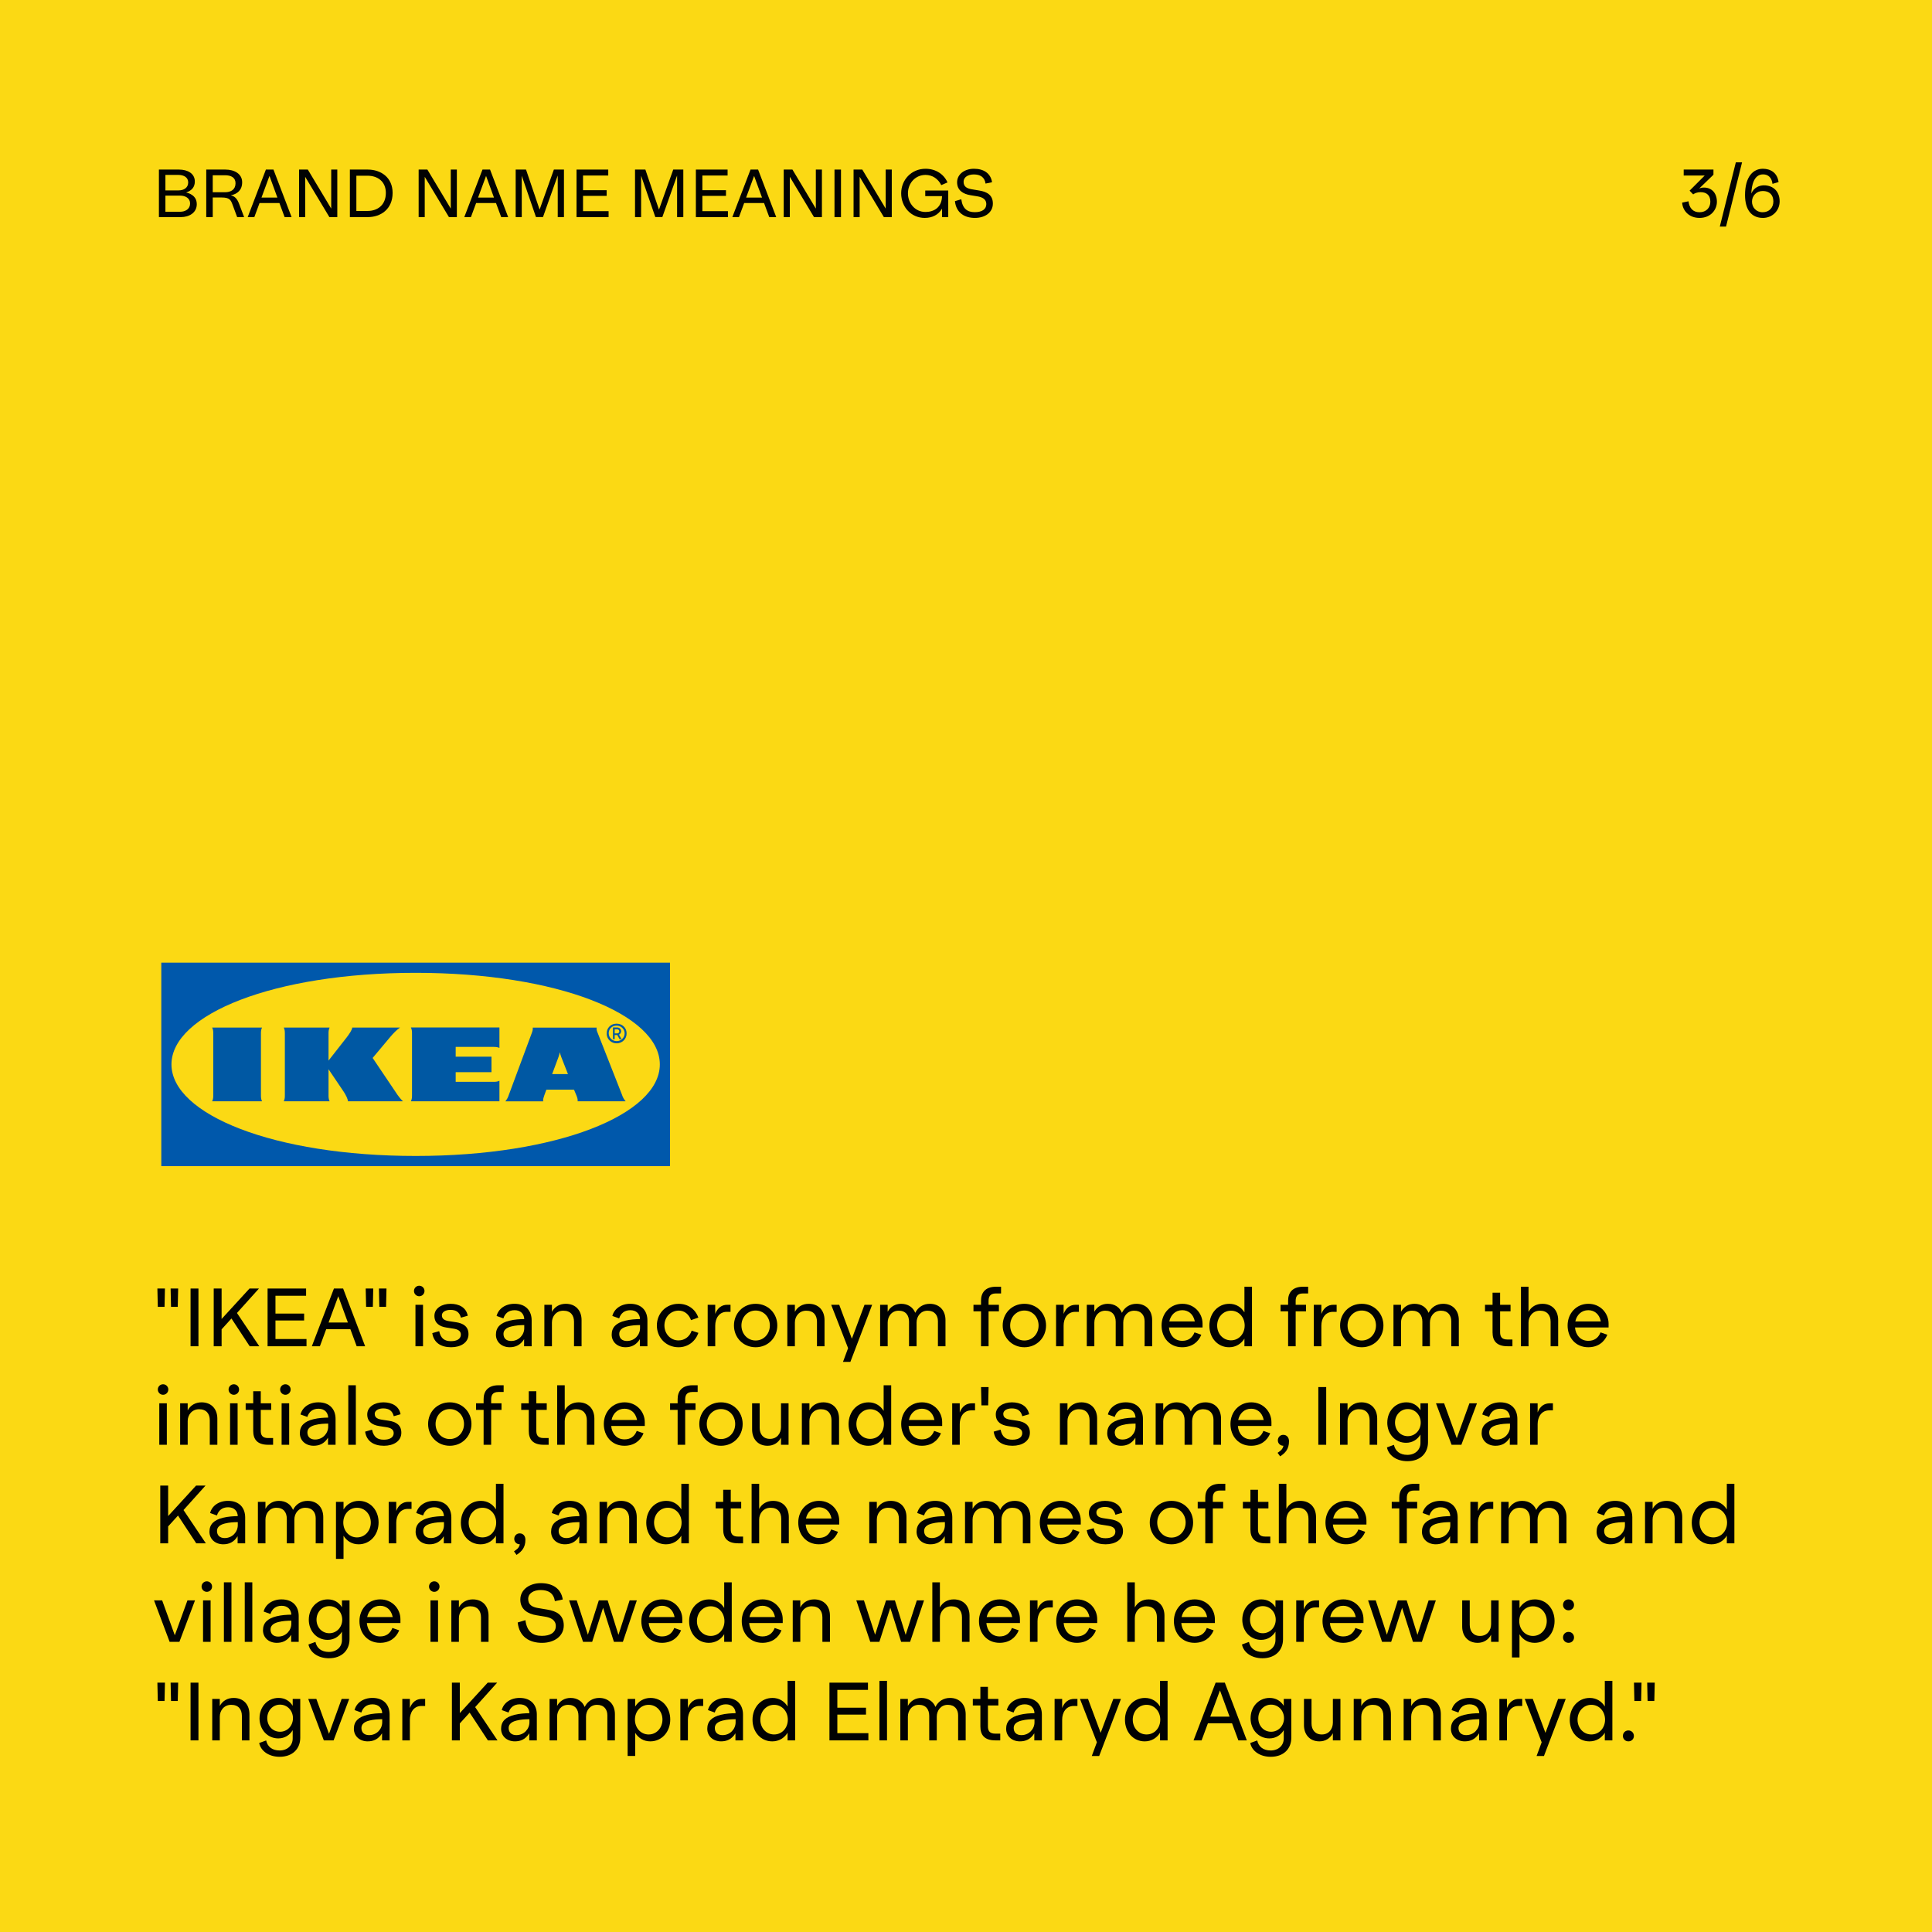 <?xml version="1.0" encoding="UTF-8"?>
<svg xmlns="http://www.w3.org/2000/svg" id="Layer_1" width="2000" height="2000" viewBox="0 0 2000 2000">
  <rect width="2000" height="2000" fill="#fbd914" stroke-width="0"></rect>
  <path d="M163.36,1352.83l-.43-18.96h7.82l-.42,18.96h-6.97ZM177.04,1352.83l-.42-18.96h7.82l-.43,18.96h-6.97Z" fill="#010202" stroke-width="0"></path>
  <path d="M197.27,1333.88h8.16v59.76h-8.16v-59.76Z" fill="#010202" stroke-width="0"></path>
  <path d="M229.4,1365.41l28.9-31.54h9.78l-22.78,25.33,23.12,34.43h-9.95l-18.87-28.73-10.2,11.22v17.51h-8.16v-59.76h8.16v31.54Z" fill="#010202" stroke-width="0"></path>
  <path d="M277,1333.88h39.87v7.48h-31.71v18.45h29.67v7.14h-29.67v19.21h32.13v7.48h-40.29v-59.76Z" fill="#010202" stroke-width="0"></path>
  <path d="M377.98,1393.64h-8.75l-6.55-17.68h-24.99l-6.54,17.68h-8.33l22.87-59.76h9.52l22.78,59.76ZM360.13,1369.07l-9.95-27.2-10.03,27.2h19.98Z" fill="#010202" stroke-width="0"></path>
  <path d="M379,1352.83l-.43-18.96h7.82l-.42,18.96h-6.97ZM392.68,1352.83l-.42-18.96h7.82l-.42,18.96h-6.97Z" fill="#010202" stroke-width="0"></path>
  <path d="M428.55,1336.43c0-2.98,2.38-5.44,5.44-5.44s5.44,2.46,5.44,5.44-2.47,5.44-5.44,5.44-5.44-2.47-5.44-5.44ZM430.08,1350.71h7.82v42.93h-7.82v-42.93Z" fill="#010202" stroke-width="0"></path>
  <path d="M457.45,1361.67c0,3.91,3.06,5.36,7.65,6.04l6.8,1.02c7.56,1.1,13.09,4.42,13.09,12.41,0,8.84-8.16,13.52-17.94,13.52-10.46,0-18.02-4.51-19.55-14.62l7.14-2.04c1.7,7.82,5.7,10.37,12.24,10.37,5.78,0,10.2-2.12,10.2-6.8,0-3.83-3.15-5.44-7.4-6.12l-7.65-1.19c-6.54-1.02-12.33-4.17-12.33-12.07s7.74-12.5,16.66-12.5,16.24,3.83,17.85,12.33l-7.06,2.04c-1.45-5.7-5.02-8.08-10.88-8.08-4.76,0-8.84,2.04-8.84,5.7Z" fill="#010202" stroke-width="0"></path>
  <path d="M542.54,1386.32c-3.91,6.29-9.1,8.33-14.88,8.33-8.33,0-14.28-5.44-14.28-13.01s4.59-12.16,13.94-14.45c5.53-1.36,10.8-1.62,15.39-1.7-.25-5.44-3.82-9.18-10.03-9.18s-9.95,3.4-11.56,8.5l-7.05-2.55c1.87-7.4,9.01-12.58,18.53-12.58,11.82,0,17.77,7.31,17.77,17.26v26.69h-7.82v-7.31ZM529.19,1388.19c7.99,0,13.52-6.46,13.52-13.26v-3.23c-4.5.08-8.67.25-13.43,1.45-5.1,1.28-8.08,3.74-8.08,7.65,0,4.76,3.06,7.4,7.99,7.4Z" fill="#010202" stroke-width="0"></path>
  <path d="M563.53,1350.71h7.82v7.31c2.89-5.44,8.16-8.33,14.37-8.33,10.2,0,16.32,6.97,16.32,16.83v27.12h-7.82v-25.33c0-6.8-3.57-11.48-11.05-11.48s-11.82,5.95-11.82,12.24v24.57h-7.82v-42.93Z" fill="#010202" stroke-width="0"></path>
  <path d="M662.38,1386.32c-3.91,6.29-9.1,8.33-14.88,8.33-8.33,0-14.28-5.44-14.28-13.01s4.59-12.16,13.94-14.45c5.53-1.36,10.8-1.62,15.39-1.7-.25-5.44-3.83-9.18-10.03-9.18s-9.95,3.4-11.56,8.5l-7.06-2.55c1.87-7.4,9.01-12.58,18.53-12.58,11.82,0,17.77,7.31,17.77,17.26v26.69h-7.82v-7.31ZM649.04,1388.19c7.99,0,13.52-6.46,13.52-13.26v-3.23c-4.51.08-8.67.25-13.43,1.45-5.1,1.28-8.08,3.74-8.08,7.65,0,4.76,3.06,7.4,7.99,7.4Z" fill="#010202" stroke-width="0"></path>
  <path d="M722.99,1379.78c-3.06,8.67-10.62,14.88-20.57,14.88-13.09,0-22.44-10.12-22.44-22.53s9.35-22.44,22.44-22.44c10.03,0,17.51,5.78,20.49,14.28l-7.57,2.63c-2.04-5.7-6.54-9.95-12.92-9.86-8.42.08-14.62,6.89-14.62,15.39s6.21,15.47,14.62,15.47c6.55,0,11.73-4.25,13.6-10.12l6.97,2.3Z" fill="#010202" stroke-width="0"></path>
  <path d="M740.41,1360.14c2.38-6.29,6.8-9.44,12.5-9.44h3.32v7.31h-3.83c-8.16,0-11.99,6.97-11.99,14.28v21.34h-7.82v-42.93h7.82v9.44Z" fill="#010202" stroke-width="0"></path>
  <path d="M804.67,1372.13c0,12.41-9.44,22.53-22.44,22.53s-22.44-10.12-22.44-22.53,9.35-22.44,22.44-22.44,22.44,10.12,22.44,22.44ZM767.53,1372.13c0,8.67,6.29,15.56,14.71,15.56s14.71-6.89,14.71-15.56-6.29-15.47-14.71-15.47-14.71,6.89-14.71,15.47Z" fill="#010202" stroke-width="0"></path>
  <path d="M815.04,1350.71h7.82v7.31c2.89-5.44,8.16-8.33,14.37-8.33,10.2,0,16.32,6.97,16.32,16.83v27.12h-7.82v-25.33c0-6.8-3.57-11.48-11.05-11.48s-11.82,5.95-11.82,12.24v24.57h-7.82v-42.93Z" fill="#010202" stroke-width="0"></path>
  <path d="M880.32,1409.79h-7.65l5.27-14.2-17.51-44.88h8.33l13.09,35.11,13.09-35.11h7.9l-22.53,59.08Z" fill="#010202" stroke-width="0"></path>
  <path d="M911.09,1350.71h7.82v7.23c2.89-5.36,7.99-8.25,13.94-8.25,7.14,0,12.33,3.66,14.62,9.35,2.89-5.95,8.42-9.35,15.05-9.35,10.03,0,16.24,6.97,16.24,16.83v27.12h-7.82v-25.93c0-6.12-3.49-10.88-10.71-10.88s-11.39,5.95-11.39,12.24v24.57h-7.82v-25.33c0-6.8-3.48-11.48-10.71-11.48s-11.39,5.95-11.39,12.24v24.57h-7.82v-42.93Z" fill="#010202" stroke-width="0"></path>
  <path d="M1023.37,1350.71h10.71v6.8h-10.71v36.13h-7.82v-36.13h-7.82v-6.8h7.82v-4.42c0-7.57,4-14.28,15.47-14.28h5.27v6.97h-5.44c-6.21,0-7.48,3.74-7.48,7.74v4Z" fill="#010202" stroke-width="0"></path>
  <path d="M1082.87,1372.13c0,12.41-9.44,22.53-22.44,22.53s-22.44-10.12-22.44-22.53,9.35-22.44,22.44-22.44,22.44,10.12,22.44,22.44ZM1045.72,1372.13c0,8.67,6.29,15.56,14.71,15.56s14.71-6.89,14.71-15.56-6.29-15.47-14.71-15.47-14.71,6.89-14.71,15.47Z" fill="#010202" stroke-width="0"></path>
  <path d="M1101.06,1360.14c2.38-6.29,6.8-9.44,12.5-9.44h3.32v7.31h-3.83c-8.16,0-11.99,6.97-11.99,14.28v21.34h-7.82v-42.93h7.82v9.44Z" fill="#010202" stroke-width="0"></path>
  <path d="M1125.03,1350.71h7.82v7.23c2.89-5.36,7.99-8.25,13.94-8.25,7.14,0,12.33,3.66,14.62,9.35,2.89-5.95,8.42-9.35,15.05-9.35,10.03,0,16.24,6.97,16.24,16.83v27.12h-7.82v-25.93c0-6.12-3.49-10.88-10.71-10.88s-11.39,5.95-11.39,12.24v24.57h-7.82v-25.33c0-6.8-3.49-11.48-10.71-11.48s-11.39,5.95-11.39,12.24v24.57h-7.82v-42.93Z" fill="#010202" stroke-width="0"></path>
  <path d="M1210.11,1374.17c.68,7.99,5.78,13.86,13.77,13.86,6.04,0,10.37-2.89,12.67-8.76l7.06,2.47c-3.23,7.82-9.95,12.92-19.81,12.92-13.18,0-21.34-10.12-21.34-22.53s8.93-22.44,21.51-22.44,20.91,9.95,20.91,20.49v4h-34.77ZM1210.45,1367.96h26.44c-1.7-8.25-7.23-11.65-13.01-11.65-7.14,0-11.99,4.93-13.43,11.65Z" fill="#010202" stroke-width="0"></path>
  <path d="M1272.59,1349.69c6.97,0,12.33,3.49,15.64,8.84v-26.52h7.82v61.63h-7.82v-7.91c-3.31,5.36-8.84,8.93-15.9,8.93-11.82,0-20.4-9.69-20.4-22.36s8.67-22.61,20.66-22.61ZM1288.48,1372.21c0-8.5-5.95-15.39-14.2-15.39s-14.28,6.97-14.28,15.39,5.95,15.3,14.28,15.3,14.2-6.89,14.2-15.3Z" fill="#010202" stroke-width="0"></path>
  <path d="M1341.27,1350.71h10.71v6.8h-10.71v36.13h-7.82v-36.13h-7.82v-6.8h7.82v-4.42c0-7.57,4-14.28,15.47-14.28h5.27v6.97h-5.44c-6.21,0-7.48,3.74-7.48,7.74v4Z" fill="#010202" stroke-width="0"></path>
  <path d="M1367.87,1360.14c2.38-6.29,6.8-9.44,12.5-9.44h3.32v7.31h-3.83c-8.16,0-11.99,6.97-11.99,14.28v21.34h-7.82v-42.93h7.82v9.44Z" fill="#010202" stroke-width="0"></path>
  <path d="M1432.13,1372.13c0,12.41-9.44,22.53-22.44,22.53s-22.44-10.12-22.44-22.53,9.35-22.44,22.44-22.44,22.44,10.12,22.44,22.44ZM1394.98,1372.13c0,8.67,6.29,15.56,14.71,15.56s14.71-6.89,14.71-15.56-6.29-15.47-14.71-15.47-14.71,6.89-14.71,15.47Z" fill="#010202" stroke-width="0"></path>
  <path d="M1442.5,1350.71h7.82v7.23c2.89-5.36,7.99-8.25,13.94-8.25,7.14,0,12.33,3.66,14.62,9.35,2.89-5.95,8.42-9.35,15.05-9.35,10.03,0,16.24,6.97,16.24,16.83v27.12h-7.82v-25.93c0-6.12-3.49-10.88-10.71-10.88s-11.39,5.95-11.39,12.24v24.57h-7.82v-25.33c0-6.8-3.49-11.48-10.71-11.48s-11.39,5.95-11.39,12.24v24.57h-7.82v-42.93Z" fill="#010202" stroke-width="0"></path>
  <path d="M1560.39,1386.66h5.27v6.97h-5.1c-11.48,0-15.47-5.87-15.47-14.28v-21.85h-7.82v-6.8h7.82v-12.5h7.82v12.5h10.8v6.8h-10.8v21.59c0,4.08,1.28,7.57,7.48,7.57Z" fill="#010202" stroke-width="0"></path>
  <path d="M1574.5,1332.01h7.82v26.01c2.89-5.44,8.16-8.33,14.37-8.33,10.2,0,16.32,6.97,16.32,16.83v27.12h-7.82v-25.33c0-6.8-3.57-11.48-11.05-11.48s-11.82,5.95-11.82,12.24v24.57h-7.82v-61.63Z" fill="#010202" stroke-width="0"></path>
  <path d="M1630.43,1374.17c.68,7.99,5.78,13.86,13.77,13.86,6.04,0,10.37-2.89,12.67-8.76l7.06,2.47c-3.23,7.82-9.95,12.92-19.81,12.92-13.18,0-21.34-10.12-21.34-22.53s8.93-22.44,21.51-22.44,20.91,9.95,20.91,20.49v4h-34.77ZM1630.77,1367.96h26.44c-1.7-8.25-7.23-11.65-13.01-11.65-7.14,0-11.99,4.93-13.43,11.65Z" fill="#010202" stroke-width="0"></path>
  <path d="M163.36,1438.43c0-2.98,2.38-5.44,5.44-5.44s5.44,2.46,5.44,5.44-2.46,5.44-5.44,5.44-5.44-2.47-5.44-5.44ZM164.89,1452.71h7.82v42.93h-7.82v-42.93Z" fill="#010202" stroke-width="0"></path>
  <path d="M186.48,1452.71h7.82v7.31c2.89-5.44,8.16-8.33,14.37-8.33,10.2,0,16.32,6.97,16.32,16.83v27.12h-7.82v-25.33c0-6.8-3.57-11.48-11.05-11.48s-11.82,5.95-11.82,12.24v24.57h-7.82v-42.93Z" fill="#010202" stroke-width="0"></path>
  <path d="M236.62,1438.43c0-2.98,2.38-5.44,5.44-5.44s5.44,2.46,5.44,5.44-2.47,5.44-5.44,5.44-5.44-2.47-5.44-5.44ZM238.15,1452.71h7.82v42.93h-7.82v-42.93Z" fill="#010202" stroke-width="0"></path>
  <path d="M277.43,1488.66h5.27v6.97h-5.1c-11.48,0-15.47-5.87-15.47-14.28v-21.85h-7.82v-6.8h7.82v-12.5h7.82v12.5h10.79v6.8h-10.79v21.59c0,4.08,1.27,7.57,7.48,7.57Z" fill="#010202" stroke-width="0"></path>
  <path d="M290,1438.43c0-2.98,2.38-5.44,5.44-5.44s5.44,2.46,5.44,5.44-2.47,5.44-5.44,5.44-5.44-2.47-5.44-5.44ZM291.53,1452.71h7.82v42.93h-7.82v-42.93Z" fill="#010202" stroke-width="0"></path>
  <path d="M339.56,1488.32c-3.91,6.29-9.1,8.33-14.88,8.33-8.33,0-14.28-5.44-14.28-13.01s4.59-12.16,13.94-14.45c5.53-1.36,10.8-1.62,15.39-1.7-.25-5.44-3.83-9.18-10.03-9.18s-9.95,3.4-11.56,8.5l-7.06-2.55c1.87-7.4,9.01-12.58,18.53-12.58,11.82,0,17.77,7.31,17.77,17.26v26.69h-7.82v-7.31ZM326.21,1490.19c7.99,0,13.52-6.46,13.52-13.26v-3.23c-4.51.08-8.67.25-13.43,1.45-5.1,1.28-8.08,3.74-8.08,7.65,0,4.76,3.06,7.4,7.99,7.4Z" fill="#010202" stroke-width="0"></path>
  <path d="M360.55,1434.01h7.82v61.63h-7.82v-61.63Z" fill="#010202" stroke-width="0"></path>
  <path d="M387.92,1463.67c0,3.91,3.06,5.36,7.65,6.04l6.8,1.02c7.56,1.1,13.09,4.42,13.09,12.41,0,8.84-8.16,13.52-17.94,13.52-10.46,0-18.02-4.51-19.55-14.62l7.14-2.04c1.7,7.82,5.7,10.37,12.24,10.37,5.78,0,10.2-2.12,10.2-6.8,0-3.83-3.15-5.44-7.4-6.12l-7.65-1.19c-6.54-1.02-12.33-4.17-12.33-12.07s7.74-12.5,16.66-12.5,16.24,3.83,17.85,12.33l-7.06,2.04c-1.45-5.7-5.02-8.08-10.88-8.08-4.76,0-8.84,2.04-8.84,5.7Z" fill="#010202" stroke-width="0"></path>
  <path d="M488.05,1474.13c0,12.41-9.44,22.53-22.44,22.53s-22.44-10.12-22.44-22.53,9.35-22.44,22.44-22.44,22.44,10.12,22.44,22.44ZM450.91,1474.13c0,8.67,6.29,15.56,14.71,15.56s14.71-6.89,14.71-15.56-6.29-15.47-14.71-15.47-14.71,6.89-14.71,15.47Z" fill="#010202" stroke-width="0"></path>
  <path d="M508.45,1452.71h10.71v6.8h-10.71v36.13h-7.82v-36.13h-7.82v-6.8h7.82v-4.42c0-7.57,3.99-14.28,15.47-14.28h5.27v6.97h-5.44c-6.21,0-7.48,3.74-7.48,7.74v4Z" fill="#010202" stroke-width="0"></path>
  <path d="M562.68,1488.66h5.27v6.97h-5.1c-11.48,0-15.47-5.87-15.47-14.28v-21.85h-7.82v-6.8h7.82v-12.5h7.82v12.5h10.8v6.8h-10.8v21.59c0,4.08,1.28,7.57,7.48,7.57Z" fill="#010202" stroke-width="0"></path>
  <path d="M576.79,1434.01h7.82v26.01c2.89-5.44,8.16-8.33,14.37-8.33,10.2,0,16.32,6.97,16.32,16.83v27.12h-7.82v-25.33c0-6.8-3.57-11.48-11.05-11.48s-11.82,5.95-11.82,12.24v24.57h-7.82v-61.63Z" fill="#010202" stroke-width="0"></path>
  <path d="M632.72,1476.17c.68,7.99,5.78,13.86,13.77,13.86,6.04,0,10.37-2.89,12.67-8.76l7.05,2.47c-3.23,7.82-9.95,12.92-19.81,12.92-13.18,0-21.34-10.12-21.34-22.53s8.93-22.44,21.51-22.44,20.91,9.95,20.91,20.49v4h-34.77ZM633.06,1469.96h26.44c-1.7-8.25-7.23-11.65-13.01-11.65-7.14,0-11.99,4.93-13.43,11.65Z" fill="#010202" stroke-width="0"></path>
  <path d="M709.3,1452.71h10.71v6.8h-10.71v36.13h-7.82v-36.13h-7.82v-6.8h7.82v-4.42c0-7.57,3.99-14.28,15.47-14.28h5.27v6.97h-5.44c-6.21,0-7.48,3.74-7.48,7.74v4Z" fill="#010202" stroke-width="0"></path>
  <path d="M768.8,1474.13c0,12.41-9.44,22.53-22.44,22.53s-22.44-10.12-22.44-22.53,9.35-22.44,22.44-22.44,22.44,10.12,22.44,22.44ZM731.65,1474.13c0,8.67,6.29,15.56,14.71,15.56s14.71-6.89,14.71-15.56-6.29-15.47-14.71-15.47-14.71,6.89-14.71,15.47Z" fill="#010202" stroke-width="0"></path>
  <path d="M816.32,1495.64h-7.82v-7.4c-2.81,5.44-7.91,8.42-13.94,8.42-9.95,0-15.98-7.06-15.98-16.83v-27.12h7.82v25.33c0,6.46,3.57,11.48,10.62,11.48,7.57,0,11.48-5.95,11.48-12.24v-24.57h7.82v42.93Z" fill="#010202" stroke-width="0"></path>
  <path d="M830.08,1452.71h7.82v7.31c2.89-5.44,8.16-8.33,14.37-8.33,10.2,0,16.32,6.97,16.32,16.83v27.12h-7.82v-25.33c0-6.8-3.57-11.48-11.05-11.48s-11.82,5.95-11.82,12.24v24.57h-7.82v-42.93Z" fill="#010202" stroke-width="0"></path>
  <path d="M899.1,1451.69c6.97,0,12.33,3.49,15.64,8.84v-26.52h7.82v61.63h-7.82v-7.91c-3.31,5.36-8.84,8.93-15.9,8.93-11.82,0-20.4-9.69-20.4-22.36s8.67-22.61,20.66-22.61ZM915,1474.21c0-8.5-5.95-15.39-14.2-15.39s-14.28,6.97-14.28,15.39,5.95,15.3,14.28,15.3,14.2-6.89,14.2-15.3Z" fill="#010202" stroke-width="0"></path>
  <path d="M940.58,1476.17c.68,7.99,5.78,13.86,13.77,13.86,6.04,0,10.37-2.89,12.67-8.76l7.05,2.47c-3.23,7.82-9.95,12.92-19.81,12.92-13.18,0-21.34-10.12-21.34-22.53s8.93-22.44,21.51-22.44,20.91,9.95,20.91,20.49v4h-34.77ZM940.92,1469.96h26.44c-1.7-8.25-7.23-11.65-13.01-11.65-7.14,0-11.99,4.93-13.43,11.65Z" fill="#010202" stroke-width="0"></path>
  <path d="M993.54,1462.14c2.38-6.29,6.8-9.44,12.5-9.44h3.31v7.31h-3.83c-8.16,0-11.99,6.97-11.99,14.28v21.34h-7.82v-42.93h7.82v9.44Z" fill="#010202" stroke-width="0"></path>
  <path d="M1015.98,1454.83l-.42-18.96h7.82l-.42,18.96h-6.97Z" fill="#010202" stroke-width="0"></path>
  <path d="M1038.59,1463.67c0,3.91,3.06,5.36,7.65,6.04l6.8,1.02c7.56,1.1,13.09,4.42,13.09,12.41,0,8.84-8.16,13.52-17.94,13.52-10.46,0-18.02-4.51-19.55-14.62l7.14-2.04c1.7,7.82,5.7,10.37,12.24,10.37,5.78,0,10.2-2.12,10.2-6.8,0-3.83-3.15-5.44-7.4-6.12l-7.65-1.19c-6.54-1.02-12.33-4.17-12.33-12.07s7.74-12.5,16.66-12.5,16.24,3.83,17.85,12.33l-7.06,2.04c-1.45-5.7-5.02-8.08-10.88-8.08-4.76,0-8.84,2.04-8.84,5.7Z" fill="#010202" stroke-width="0"></path>
  <path d="M1097.23,1452.71h7.82v7.31c2.89-5.44,8.16-8.33,14.37-8.33,10.2,0,16.32,6.97,16.32,16.83v27.12h-7.82v-25.33c0-6.8-3.57-11.48-11.05-11.48s-11.82,5.95-11.82,12.24v24.57h-7.82v-42.93Z" fill="#010202" stroke-width="0"></path>
  <path d="M1175.35,1488.32c-3.91,6.29-9.1,8.33-14.88,8.33-8.33,0-14.28-5.44-14.28-13.01s4.59-12.16,13.94-14.45c5.53-1.36,10.8-1.62,15.39-1.7-.26-5.44-3.83-9.18-10.03-9.18s-9.95,3.4-11.56,8.5l-7.06-2.55c1.87-7.4,9.01-12.58,18.53-12.58,11.82,0,17.77,7.31,17.77,17.26v26.69h-7.82v-7.31ZM1162,1490.19c7.99,0,13.52-6.46,13.52-13.26v-3.23c-4.51.08-8.67.25-13.43,1.45-5.1,1.28-8.08,3.74-8.08,7.65,0,4.76,3.06,7.4,7.99,7.4Z" fill="#010202" stroke-width="0"></path>
  <path d="M1196.34,1452.71h7.82v7.23c2.89-5.36,7.99-8.25,13.94-8.25,7.14,0,12.33,3.66,14.62,9.35,2.89-5.95,8.42-9.35,15.05-9.35,10.03,0,16.24,6.97,16.24,16.83v27.12h-7.82v-25.93c0-6.12-3.49-10.88-10.71-10.88s-11.39,5.95-11.39,12.24v24.57h-7.82v-25.33c0-6.8-3.48-11.48-10.71-11.48s-11.39,5.95-11.39,12.24v24.57h-7.82v-42.93Z" fill="#010202" stroke-width="0"></path>
  <path d="M1281.43,1476.17c.68,7.99,5.78,13.86,13.77,13.86,6.04,0,10.37-2.89,12.67-8.76l7.05,2.47c-3.23,7.82-9.95,12.92-19.81,12.92-13.18,0-21.34-10.12-21.34-22.53s8.93-22.44,21.51-22.44,20.91,9.95,20.91,20.49v4h-34.77ZM1281.77,1469.96h26.44c-1.7-8.25-7.23-11.65-13.01-11.65-7.14,0-11.99,4.93-13.43,11.65Z" fill="#010202" stroke-width="0"></path>
  <path d="M1325.2,1507.62l-2.64-3.66c2.13-1.62,5.19-3.06,6.04-7.31-3.4,0-5.78-2.55-5.78-5.61s2.29-5.7,5.61-5.7c3.99,0,5.95,3.14,5.95,6.63,0,8.08-3.91,12.24-9.18,15.64Z" fill="#010202" stroke-width="0"></path>
  <path d="M1364.72,1435.88h8.16v59.76h-8.16v-59.76Z" fill="#010202" stroke-width="0"></path>
  <path d="M1387.16,1452.71h7.82v7.31c2.89-5.44,8.16-8.33,14.37-8.33,10.2,0,16.32,6.97,16.32,16.83v27.12h-7.82v-25.33c0-6.8-3.57-11.48-11.05-11.48s-11.82,5.95-11.82,12.24v24.57h-7.82v-42.93Z" fill="#010202" stroke-width="0"></path>
  <path d="M1436.12,1472.68c0-11.82,8.33-21,19.72-21,6.63,0,11.56,3.23,14.62,8.16v-7.14h7.82v40.21c0,11.39-7.91,19.72-21.34,19.72-11.05,0-19.47-5.87-21.17-14.28l7.23-2.64c1.36,6.38,6.12,10.37,13.94,10.37s13.52-5.02,13.52-12.41v-8.59c-3.06,5.02-8.16,8.5-14.88,8.5-11.22,0-19.47-9.1-19.47-20.91ZM1457.38,1486.71c7.65,0,13.35-6.29,13.35-14.03s-5.7-14.03-13.35-14.03-13.26,6.29-13.26,14.03,5.44,14.03,13.26,14.03Z" fill="#010202" stroke-width="0"></path>
  <path d="M1486.53,1452.71h8.42l13.09,36.13,13.09-36.13h7.82l-16.15,42.93h-10.12l-16.15-42.93Z" fill="#010202" stroke-width="0"></path>
  <path d="M1562.95,1488.32c-3.91,6.29-9.1,8.33-14.88,8.33-8.33,0-14.28-5.44-14.28-13.01s4.59-12.16,13.94-14.45c5.53-1.36,10.8-1.62,15.39-1.7-.25-5.44-3.83-9.18-10.03-9.18s-9.95,3.4-11.56,8.5l-7.06-2.55c1.87-7.4,9.01-12.58,18.53-12.58,11.82,0,17.77,7.31,17.77,17.26v26.69h-7.82v-7.31ZM1549.6,1490.19c7.99,0,13.52-6.46,13.52-13.26v-3.23c-4.5.08-8.67.25-13.43,1.45-5.1,1.28-8.08,3.74-8.08,7.65,0,4.76,3.06,7.4,7.99,7.4Z" fill="#010202" stroke-width="0"></path>
  <path d="M1591.76,1462.14c2.38-6.29,6.8-9.44,12.5-9.44h3.32v7.31h-3.83c-8.16,0-11.99,6.97-11.99,14.28v21.34h-7.82v-42.93h7.82v9.44Z" fill="#010202" stroke-width="0"></path>
  <path d="M174.07,1569.41l28.9-31.54h9.78l-22.78,25.33,23.12,34.43h-9.95l-18.87-28.73-10.2,11.22v17.51h-8.16v-59.76h8.16v31.54Z" fill="#010202" stroke-width="0"></path>
  <path d="M245.98,1590.32c-3.91,6.29-9.1,8.33-14.88,8.33-8.33,0-14.28-5.44-14.28-13.01s4.59-12.16,13.94-14.45c5.53-1.36,10.8-1.61,15.39-1.7-.25-5.44-3.83-9.18-10.03-9.18s-9.95,3.4-11.56,8.5l-7.06-2.55c1.87-7.4,9.01-12.58,18.53-12.58,11.82,0,17.77,7.31,17.77,17.26v26.69h-7.82v-7.31ZM232.63,1592.19c7.99,0,13.52-6.46,13.52-13.26v-3.23c-4.51.08-8.67.25-13.43,1.45-5.1,1.27-8.08,3.74-8.08,7.65,0,4.76,3.06,7.4,7.99,7.4Z" fill="#010202" stroke-width="0"></path>
  <path d="M266.97,1554.71h7.82v7.23c2.89-5.36,7.99-8.25,13.94-8.25,7.14,0,12.33,3.66,14.62,9.35,2.89-5.95,8.42-9.35,15.05-9.35,10.03,0,16.24,6.97,16.24,16.83v27.12h-7.82v-25.93c0-6.12-3.49-10.88-10.71-10.88s-11.39,5.95-11.39,12.24v24.57h-7.82v-25.33c0-6.8-3.49-11.48-10.71-11.48s-11.39,5.95-11.39,12.24v24.57h-7.82v-42.93Z" fill="#010202" stroke-width="0"></path>
  <path d="M355.62,1554.71v7.91c3.32-5.36,8.84-8.93,15.9-8.93,11.82,0,20.4,9.69,20.4,22.36s-8.67,22.61-20.66,22.61c-6.97,0-12.33-3.49-15.64-8.84v23.97h-7.82v-59.08h7.82ZM355.37,1576.13c0,8.5,5.95,15.39,14.2,15.39s14.28-6.97,14.28-15.39-5.95-15.3-14.28-15.3-14.2,6.88-14.2,15.3Z" fill="#010202" stroke-width="0"></path>
  <path d="M410.2,1564.14c2.38-6.29,6.8-9.44,12.5-9.44h3.32v7.31h-3.83c-8.16,0-11.99,6.97-11.99,14.28v21.34h-7.82v-42.93h7.82v9.44Z" fill="#010202" stroke-width="0"></path>
  <path d="M459.41,1590.32c-3.91,6.29-9.1,8.33-14.88,8.33-8.33,0-14.28-5.44-14.28-13.01s4.59-12.16,13.94-14.45c5.53-1.36,10.8-1.61,15.39-1.7-.25-5.44-3.83-9.18-10.03-9.18s-9.95,3.4-11.56,8.5l-7.06-2.55c1.87-7.4,9.01-12.58,18.53-12.58,11.82,0,17.77,7.31,17.77,17.26v26.69h-7.82v-7.31ZM446.07,1592.19c7.99,0,13.52-6.46,13.52-13.26v-3.23c-4.51.08-8.67.25-13.43,1.45-5.1,1.27-8.08,3.74-8.08,7.65,0,4.76,3.06,7.4,7.99,7.4Z" fill="#010202" stroke-width="0"></path>
  <path d="M497.75,1553.69c6.97,0,12.33,3.49,15.64,8.84v-26.52h7.82v61.63h-7.82v-7.91c-3.31,5.36-8.84,8.93-15.9,8.93-11.82,0-20.4-9.69-20.4-22.36s8.67-22.61,20.66-22.61ZM513.64,1576.21c0-8.5-5.95-15.39-14.2-15.39s-14.28,6.97-14.28,15.39,5.95,15.3,14.28,15.3,14.2-6.89,14.2-15.3Z" fill="#010202" stroke-width="0"></path>
  <path d="M534.72,1609.62l-2.63-3.66c2.12-1.62,5.19-3.06,6.04-7.31-3.4,0-5.78-2.55-5.78-5.61s2.29-5.7,5.61-5.7c4,0,5.95,3.15,5.95,6.63,0,8.08-3.91,12.24-9.18,15.64Z" fill="#010202" stroke-width="0"></path>
  <path d="M599.66,1590.32c-3.91,6.29-9.1,8.33-14.88,8.33-8.33,0-14.28-5.44-14.28-13.01s4.59-12.16,13.94-14.45c5.53-1.36,10.8-1.61,15.39-1.7-.25-5.44-3.83-9.18-10.03-9.18s-9.95,3.4-11.56,8.5l-7.06-2.55c1.87-7.4,9.01-12.58,18.53-12.58,11.82,0,17.77,7.31,17.77,17.26v26.69h-7.82v-7.31ZM586.31,1592.19c7.99,0,13.52-6.46,13.52-13.26v-3.23c-4.51.08-8.67.25-13.43,1.45-5.1,1.27-8.08,3.74-8.08,7.65,0,4.76,3.06,7.4,7.99,7.4Z" fill="#010202" stroke-width="0"></path>
  <path d="M620.65,1554.71h7.82v7.31c2.89-5.44,8.16-8.33,14.37-8.33,10.2,0,16.32,6.97,16.32,16.83v27.12h-7.82v-25.33c0-6.8-3.57-11.48-11.05-11.48s-11.82,5.95-11.82,12.24v24.57h-7.82v-42.93Z" fill="#010202" stroke-width="0"></path>
  <path d="M689.67,1553.69c6.97,0,12.33,3.49,15.64,8.84v-26.52h7.82v61.63h-7.82v-7.91c-3.32,5.36-8.84,8.93-15.9,8.93-11.82,0-20.4-9.69-20.4-22.36s8.67-22.61,20.66-22.61ZM705.57,1576.21c0-8.5-5.95-15.39-14.2-15.39s-14.28,6.97-14.28,15.39,5.95,15.3,14.28,15.3,14.2-6.89,14.2-15.3Z" fill="#010202" stroke-width="0"></path>
  <path d="M763.96,1590.66h5.27v6.97h-5.1c-11.48,0-15.47-5.87-15.47-14.28v-21.85h-7.82v-6.8h7.82v-12.5h7.82v12.5h10.8v6.8h-10.8v21.59c0,4.08,1.27,7.57,7.48,7.57Z" fill="#010202" stroke-width="0"></path>
  <path d="M778.07,1536.01h7.82v26.01c2.89-5.44,8.16-8.33,14.37-8.33,10.2,0,16.32,6.97,16.32,16.83v27.12h-7.82v-25.33c0-6.8-3.57-11.48-11.05-11.48s-11.82,5.95-11.82,12.24v24.57h-7.82v-61.63Z" fill="#010202" stroke-width="0"></path>
  <path d="M834,1578.17c.68,7.99,5.78,13.86,13.77,13.86,6.04,0,10.37-2.89,12.67-8.76l7.06,2.46c-3.23,7.82-9.95,12.92-19.81,12.92-13.18,0-21.34-10.12-21.34-22.53s8.93-22.44,21.51-22.44,20.91,9.95,20.91,20.49v4h-34.77ZM834.34,1571.96h26.44c-1.7-8.25-7.23-11.65-13.01-11.65-7.14,0-11.99,4.93-13.43,11.65Z" fill="#010202" stroke-width="0"></path>
  <path d="M899.87,1554.71h7.82v7.31c2.89-5.44,8.16-8.33,14.37-8.33,10.2,0,16.32,6.97,16.32,16.83v27.12h-7.82v-25.33c0-6.8-3.57-11.48-11.05-11.48s-11.82,5.95-11.82,12.24v24.57h-7.82v-42.93Z" fill="#010202" stroke-width="0"></path>
  <path d="M977.99,1590.32c-3.91,6.29-9.1,8.33-14.88,8.33-8.33,0-14.28-5.44-14.28-13.01s4.59-12.16,13.94-14.45c5.53-1.36,10.8-1.61,15.39-1.7-.26-5.44-3.83-9.18-10.03-9.18s-9.95,3.4-11.56,8.5l-7.06-2.55c1.87-7.4,9.01-12.58,18.53-12.58,11.82,0,17.77,7.31,17.77,17.26v26.69h-7.82v-7.31ZM964.64,1592.19c7.99,0,13.52-6.46,13.52-13.26v-3.23c-4.51.08-8.67.25-13.43,1.45-5.1,1.27-8.08,3.74-8.08,7.65,0,4.76,3.06,7.4,7.99,7.4Z" fill="#010202" stroke-width="0"></path>
  <path d="M998.98,1554.71h7.82v7.23c2.89-5.36,7.99-8.25,13.94-8.25,7.14,0,12.33,3.66,14.62,9.35,2.89-5.95,8.42-9.35,15.05-9.35,10.03,0,16.24,6.97,16.24,16.83v27.12h-7.82v-25.93c0-6.12-3.49-10.88-10.71-10.88s-11.39,5.95-11.39,12.24v24.57h-7.82v-25.33c0-6.8-3.48-11.48-10.71-11.48s-11.39,5.95-11.39,12.24v24.57h-7.82v-42.93Z" fill="#010202" stroke-width="0"></path>
  <path d="M1084.06,1578.17c.68,7.99,5.78,13.86,13.77,13.86,6.04,0,10.37-2.89,12.67-8.76l7.05,2.46c-3.23,7.82-9.95,12.92-19.81,12.92-13.18,0-21.34-10.12-21.34-22.53s8.93-22.44,21.51-22.44,20.91,9.95,20.91,20.49v4h-34.77ZM1084.4,1571.96h26.44c-1.7-8.25-7.23-11.65-13.01-11.65-7.14,0-11.99,4.93-13.43,11.65Z" fill="#010202" stroke-width="0"></path>
  <path d="M1134.98,1565.67c0,3.91,3.06,5.36,7.65,6.04l6.8,1.02c7.57,1.11,13.09,4.42,13.09,12.41,0,8.84-8.16,13.52-17.94,13.52-10.46,0-18.02-4.51-19.55-14.62l7.14-2.04c1.7,7.82,5.7,10.37,12.24,10.37,5.78,0,10.2-2.12,10.2-6.8,0-3.83-3.14-5.44-7.4-6.12l-7.65-1.19c-6.55-1.02-12.33-4.17-12.33-12.07s7.74-12.5,16.66-12.5,16.24,3.83,17.85,12.33l-7.05,2.04c-1.45-5.7-5.02-8.08-10.88-8.08-4.76,0-8.84,2.04-8.84,5.7Z" fill="#010202" stroke-width="0"></path>
  <path d="M1235.11,1576.13c0,12.41-9.44,22.53-22.44,22.53s-22.44-10.12-22.44-22.53,9.35-22.44,22.44-22.44,22.44,10.12,22.44,22.44ZM1197.96,1576.13c0,8.67,6.29,15.56,14.71,15.56s14.71-6.89,14.71-15.56-6.29-15.47-14.71-15.47-14.71,6.88-14.71,15.47Z" fill="#010202" stroke-width="0"></path>
  <path d="M1255.51,1554.71h10.71v6.8h-10.71v36.13h-7.82v-36.13h-7.82v-6.8h7.82v-4.42c0-7.57,4-14.28,15.47-14.28h5.27v6.97h-5.44c-6.21,0-7.48,3.74-7.48,7.74v4Z" fill="#010202" stroke-width="0"></path>
  <path d="M1309.74,1590.66h5.27v6.97h-5.1c-11.48,0-15.47-5.87-15.47-14.28v-21.85h-7.82v-6.8h7.82v-12.5h7.82v12.5h10.8v6.8h-10.8v21.59c0,4.08,1.27,7.57,7.48,7.57Z" fill="#010202" stroke-width="0"></path>
  <path d="M1323.84,1536.01h7.82v26.01c2.89-5.44,8.16-8.33,14.37-8.33,10.2,0,16.32,6.97,16.32,16.83v27.12h-7.82v-25.33c0-6.8-3.57-11.48-11.05-11.48s-11.82,5.95-11.82,12.24v24.57h-7.82v-61.63Z" fill="#010202" stroke-width="0"></path>
  <path d="M1379.77,1578.17c.68,7.99,5.78,13.86,13.77,13.86,6.04,0,10.37-2.89,12.67-8.76l7.06,2.46c-3.23,7.82-9.95,12.92-19.81,12.92-13.18,0-21.34-10.12-21.34-22.53s8.93-22.44,21.51-22.44,20.91,9.95,20.91,20.49v4h-34.77ZM1380.11,1571.96h26.44c-1.7-8.25-7.23-11.65-13.01-11.65-7.14,0-11.99,4.93-13.43,11.65Z" fill="#010202" stroke-width="0"></path>
  <path d="M1456.36,1554.71h10.71v6.8h-10.71v36.13h-7.82v-36.13h-7.82v-6.8h7.82v-4.42c0-7.57,4-14.28,15.47-14.28h5.27v6.97h-5.44c-6.21,0-7.48,3.74-7.48,7.74v4Z" fill="#010202" stroke-width="0"></path>
  <path d="M1501.15,1590.32c-3.91,6.29-9.1,8.33-14.88,8.33-8.33,0-14.28-5.44-14.28-13.01s4.59-12.16,13.94-14.45c5.53-1.36,10.8-1.61,15.39-1.7-.25-5.44-3.83-9.18-10.03-9.18s-9.95,3.4-11.56,8.5l-7.06-2.55c1.87-7.4,9.01-12.58,18.53-12.58,11.82,0,17.77,7.31,17.77,17.26v26.69h-7.82v-7.31ZM1487.81,1592.19c7.99,0,13.52-6.46,13.52-13.26v-3.23c-4.5.08-8.67.25-13.43,1.45-5.1,1.27-8.08,3.74-8.08,7.65,0,4.76,3.06,7.4,7.99,7.4Z" fill="#010202" stroke-width="0"></path>
  <path d="M1529.97,1564.14c2.38-6.29,6.8-9.44,12.5-9.44h3.32v7.31h-3.83c-8.16,0-11.99,6.97-11.99,14.28v21.34h-7.82v-42.93h7.82v9.44Z" fill="#010202" stroke-width="0"></path>
  <path d="M1553.93,1554.71h7.82v7.23c2.89-5.36,7.99-8.25,13.94-8.25,7.14,0,12.33,3.66,14.62,9.35,2.89-5.95,8.42-9.35,15.05-9.35,10.03,0,16.24,6.97,16.24,16.83v27.12h-7.82v-25.93c0-6.12-3.49-10.88-10.71-10.88s-11.39,5.95-11.39,12.24v24.57h-7.82v-25.33c0-6.8-3.49-11.48-10.71-11.48s-11.39,5.95-11.39,12.24v24.57h-7.82v-42.93Z" fill="#010202" stroke-width="0"></path>
  <path d="M1681.94,1590.32c-3.91,6.29-9.1,8.33-14.88,8.33-8.33,0-14.28-5.44-14.28-13.01s4.59-12.16,13.94-14.45c5.53-1.36,10.8-1.61,15.39-1.7-.25-5.44-3.83-9.18-10.03-9.18s-9.95,3.4-11.56,8.5l-7.06-2.55c1.87-7.4,9.01-12.58,18.53-12.58,11.82,0,17.77,7.31,17.77,17.26v26.69h-7.82v-7.31ZM1668.6,1592.19c7.99,0,13.52-6.46,13.52-13.26v-3.23c-4.5.08-8.67.25-13.43,1.45-5.1,1.27-8.08,3.74-8.08,7.65,0,4.76,3.06,7.4,7.99,7.4Z" fill="#010202" stroke-width="0"></path>
  <path d="M1702.94,1554.71h7.82v7.31c2.89-5.44,8.16-8.33,14.37-8.33,10.2,0,16.32,6.97,16.32,16.83v27.12h-7.82v-25.33c0-6.8-3.57-11.48-11.05-11.48s-11.82,5.95-11.82,12.24v24.57h-7.82v-42.93Z" fill="#010202" stroke-width="0"></path>
  <path d="M1771.96,1553.69c6.97,0,12.33,3.49,15.64,8.84v-26.52h7.82v61.63h-7.82v-7.91c-3.32,5.36-8.84,8.93-15.9,8.93-11.82,0-20.4-9.69-20.4-22.36s8.67-22.61,20.66-22.61ZM1787.85,1576.21c0-8.5-5.95-15.39-14.2-15.39s-14.28,6.97-14.28,15.39,5.95,15.3,14.28,15.3,14.2-6.89,14.2-15.3Z" fill="#010202" stroke-width="0"></path>
  <path d="M159.45,1656.71h8.42l13.09,36.13,13.09-36.13h7.82l-16.15,42.93h-10.12l-16.15-42.93Z" fill="#010202" stroke-width="0"></path>
  <path d="M208.66,1642.43c0-2.97,2.38-5.44,5.44-5.44s5.44,2.47,5.44,5.44-2.47,5.44-5.44,5.44-5.44-2.46-5.44-5.44ZM210.19,1656.71h7.82v42.93h-7.82v-42.93Z" fill="#010202" stroke-width="0"></path>
  <path d="M231.78,1638.01h7.82v61.63h-7.82v-61.63Z" fill="#010202" stroke-width="0"></path>
  <path d="M253.37,1638.01h7.82v61.63h-7.82v-61.63Z" fill="#010202" stroke-width="0"></path>
  <path d="M301.4,1692.32c-3.91,6.29-9.1,8.33-14.88,8.33-8.33,0-14.28-5.44-14.28-13.01s4.59-12.16,13.94-14.45c5.53-1.36,10.8-1.61,15.39-1.7-.25-5.44-3.83-9.18-10.03-9.18s-9.95,3.4-11.56,8.5l-7.06-2.55c1.87-7.4,9.01-12.58,18.53-12.58,11.82,0,17.77,7.31,17.77,17.26v26.69h-7.82v-7.31ZM288.05,1694.19c7.99,0,13.52-6.46,13.52-13.26v-3.23c-4.51.08-8.67.25-13.43,1.45-5.1,1.27-8.08,3.74-8.08,7.65,0,4.76,3.06,7.4,7.99,7.4Z" fill="#010202" stroke-width="0"></path>
  <path d="M319.67,1676.68c0-11.82,8.33-21,19.72-21,6.63,0,11.56,3.23,14.62,8.16v-7.14h7.82v40.21c0,11.39-7.91,19.72-21.34,19.72-11.05,0-19.47-5.87-21.17-14.28l7.23-2.63c1.36,6.38,6.12,10.37,13.94,10.37s13.52-5.02,13.52-12.41v-8.59c-3.06,5.02-8.16,8.5-14.88,8.5-11.22,0-19.47-9.1-19.47-20.91ZM340.92,1690.71c7.65,0,13.35-6.29,13.35-14.03s-5.7-14.03-13.35-14.03-13.26,6.29-13.26,14.03,5.44,14.03,13.26,14.03Z" fill="#010202" stroke-width="0"></path>
  <path d="M379.76,1680.17c.68,7.99,5.78,13.86,13.77,13.86,6.04,0,10.37-2.89,12.67-8.76l7.06,2.46c-3.23,7.82-9.95,12.92-19.81,12.92-13.18,0-21.34-10.12-21.34-22.53s8.93-22.44,21.51-22.44,20.91,9.95,20.91,20.49v4h-34.77ZM380.1,1673.96h26.44c-1.7-8.25-7.22-11.65-13.01-11.65-7.14,0-11.99,4.93-13.43,11.65Z" fill="#010202" stroke-width="0"></path>
  <path d="M444.11,1642.43c0-2.97,2.38-5.44,5.44-5.44s5.44,2.47,5.44,5.44-2.47,5.44-5.44,5.44-5.44-2.46-5.44-5.44ZM445.64,1656.71h7.82v42.93h-7.82v-42.93Z" fill="#010202" stroke-width="0"></path>
  <path d="M467.23,1656.71h7.82v7.31c2.89-5.44,8.16-8.33,14.37-8.33,10.2,0,16.32,6.97,16.32,16.83v27.12h-7.82v-25.33c0-6.8-3.57-11.48-11.05-11.48s-11.82,5.95-11.82,12.24v24.57h-7.82v-42.93Z" fill="#010202" stroke-width="0"></path>
  <path d="M546.79,1655.18c0,6.12,4.08,8.42,10.12,9.44l9.61,1.62c9.35,1.53,17.09,5.36,17.09,16.41s-9.69,18.02-22.53,18.02-23.55-6.12-25.16-21.08l7.99-2.38c1.62,11.99,7.65,16.24,17,16.24,8.58,0,14.45-3.32,14.45-10.2,0-6.12-5.02-8.67-11.14-9.69l-8.84-1.45c-8.84-1.45-16.75-5.87-16.75-16.24s9.69-17,21.17-17c12.07,0,21,5.44,22.78,16.92l-8.16,1.7c-1.28-8.25-6.71-11.48-14.79-11.48-7.06,0-12.84,3.32-12.84,9.18Z" fill="#010202" stroke-width="0"></path>
  <path d="M589.11,1656.71h7.91l11.56,35.53,11.31-35.53h9.18l11.14,35.7,11.56-35.7h7.48l-14.45,42.93h-9.27l-11.22-35.28-11.31,35.28h-9.44l-14.45-42.93Z" fill="#010202" stroke-width="0"></path>
  <path d="M671.56,1680.17c.68,7.99,5.78,13.86,13.77,13.86,6.04,0,10.37-2.89,12.67-8.76l7.06,2.46c-3.23,7.82-9.95,12.92-19.81,12.92-13.18,0-21.34-10.12-21.34-22.53s8.93-22.44,21.51-22.44,20.91,9.95,20.91,20.49v4h-34.77ZM671.9,1673.96h26.44c-1.7-8.25-7.23-11.65-13.01-11.65-7.14,0-11.99,4.93-13.43,11.65Z" fill="#010202" stroke-width="0"></path>
  <path d="M734.04,1655.69c6.97,0,12.33,3.49,15.64,8.84v-26.52h7.82v61.63h-7.82v-7.91c-3.31,5.36-8.84,8.93-15.9,8.93-11.82,0-20.4-9.69-20.4-22.36s8.67-22.61,20.66-22.61ZM749.94,1678.21c0-8.5-5.95-15.39-14.2-15.39s-14.28,6.97-14.28,15.39,5.95,15.3,14.28,15.3,14.2-6.89,14.2-15.3Z" fill="#010202" stroke-width="0"></path>
  <path d="M775.52,1680.17c.68,7.99,5.78,13.86,13.77,13.86,6.04,0,10.37-2.89,12.67-8.76l7.05,2.46c-3.23,7.82-9.95,12.92-19.81,12.92-13.18,0-21.34-10.12-21.34-22.53s8.93-22.44,21.51-22.44,20.91,9.95,20.91,20.49v4h-34.77ZM775.86,1673.96h26.44c-1.7-8.25-7.23-11.65-13.01-11.65-7.14,0-11.99,4.93-13.43,11.65Z" fill="#010202" stroke-width="0"></path>
  <path d="M820.65,1656.71h7.82v7.31c2.89-5.44,8.16-8.33,14.37-8.33,10.2,0,16.32,6.97,16.32,16.83v27.12h-7.82v-25.33c0-6.8-3.57-11.48-11.05-11.48s-11.82,5.95-11.82,12.24v24.57h-7.82v-42.93Z" fill="#010202" stroke-width="0"></path>
  <path d="M886.44,1656.71h7.91l11.56,35.53,11.31-35.53h9.18l11.13,35.7,11.56-35.7h7.48l-14.45,42.93h-9.27l-11.22-35.28-11.31,35.28h-9.44l-14.45-42.93Z" fill="#010202" stroke-width="0"></path>
  <path d="M965.15,1638.01h7.82v26.01c2.89-5.44,8.16-8.33,14.37-8.33,10.2,0,16.32,6.97,16.32,16.83v27.12h-7.82v-25.33c0-6.8-3.57-11.48-11.05-11.48s-11.82,5.95-11.82,12.24v24.57h-7.82v-61.63Z" fill="#010202" stroke-width="0"></path>
  <path d="M1021.08,1680.17c.68,7.99,5.78,13.86,13.77,13.86,6.04,0,10.37-2.89,12.67-8.76l7.06,2.46c-3.23,7.82-9.95,12.92-19.81,12.92-13.18,0-21.34-10.12-21.34-22.53s8.93-22.44,21.51-22.44,20.91,9.95,20.91,20.49v4h-34.77ZM1021.42,1673.96h26.44c-1.7-8.25-7.23-11.65-13.01-11.65-7.14,0-11.99,4.93-13.43,11.65Z" fill="#010202" stroke-width="0"></path>
  <path d="M1074.03,1666.14c2.38-6.29,6.8-9.44,12.5-9.44h3.32v7.31h-3.83c-8.16,0-11.99,6.97-11.99,14.28v21.34h-7.82v-42.93h7.82v9.44Z" fill="#010202" stroke-width="0"></path>
  <path d="M1101.06,1680.17c.68,7.99,5.78,13.86,13.77,13.86,6.04,0,10.37-2.89,12.67-8.76l7.06,2.46c-3.23,7.82-9.95,12.92-19.81,12.92-13.18,0-21.34-10.12-21.34-22.53s8.93-22.44,21.51-22.44,20.91,9.95,20.91,20.49v4h-34.77ZM1101.4,1673.96h26.44c-1.7-8.25-7.23-11.65-13.01-11.65-7.14,0-11.99,4.93-13.43,11.65Z" fill="#010202" stroke-width="0"></path>
  <path d="M1166.94,1638.01h7.82v26.01c2.89-5.44,8.16-8.33,14.37-8.33,10.2,0,16.32,6.97,16.32,16.83v27.12h-7.82v-25.33c0-6.8-3.57-11.48-11.05-11.48s-11.82,5.95-11.82,12.24v24.57h-7.82v-61.63Z" fill="#010202" stroke-width="0"></path>
  <path d="M1222.86,1680.17c.68,7.99,5.78,13.86,13.77,13.86,6.04,0,10.37-2.89,12.67-8.76l7.06,2.46c-3.23,7.82-9.95,12.92-19.81,12.92-13.18,0-21.34-10.12-21.34-22.53s8.93-22.44,21.51-22.44,20.91,9.95,20.91,20.49v4h-34.77ZM1223.2,1673.96h26.44c-1.7-8.25-7.22-11.65-13.01-11.65-7.14,0-11.99,4.93-13.43,11.65Z" fill="#010202" stroke-width="0"></path>
  <path d="M1286.02,1676.68c0-11.82,8.33-21,19.72-21,6.63,0,11.56,3.23,14.62,8.16v-7.14h7.82v40.21c0,11.39-7.91,19.72-21.34,19.72-11.05,0-19.47-5.87-21.17-14.28l7.23-2.63c1.36,6.38,6.12,10.37,13.94,10.37s13.52-5.02,13.52-12.41v-8.59c-3.06,5.02-8.16,8.5-14.88,8.5-11.22,0-19.47-9.1-19.47-20.91ZM1307.27,1690.71c7.65,0,13.35-6.29,13.35-14.03s-5.7-14.03-13.35-14.03-13.26,6.29-13.26,14.03,5.44,14.03,13.26,14.03Z" fill="#010202" stroke-width="0"></path>
  <path d="M1349.68,1666.14c2.38-6.29,6.8-9.44,12.5-9.44h3.32v7.31h-3.83c-8.16,0-11.99,6.97-11.99,14.28v21.34h-7.82v-42.93h7.82v9.44Z" fill="#010202" stroke-width="0"></path>
  <path d="M1376.71,1680.17c.68,7.99,5.78,13.86,13.77,13.86,6.04,0,10.37-2.89,12.67-8.76l7.06,2.46c-3.23,7.82-9.95,12.92-19.81,12.92-13.18,0-21.34-10.12-21.34-22.53s8.93-22.44,21.51-22.44,20.91,9.95,20.91,20.49v4h-34.77ZM1377.05,1673.96h26.44c-1.7-8.25-7.23-11.65-13.01-11.65-7.14,0-11.99,4.93-13.43,11.65Z" fill="#010202" stroke-width="0"></path>
  <path d="M1416.24,1656.71h7.91l11.56,35.53,11.31-35.53h9.18l11.14,35.7,11.56-35.7h7.48l-14.45,42.93h-9.27l-11.22-35.28-11.31,35.28h-9.44l-14.45-42.93Z" fill="#010202" stroke-width="0"></path>
  <path d="M1551.39,1699.64h-7.82v-7.4c-2.81,5.44-7.91,8.42-13.94,8.42-9.95,0-15.98-7.06-15.98-16.83v-27.12h7.82v25.33c0,6.46,3.57,11.48,10.63,11.48,7.57,0,11.48-5.95,11.48-12.24v-24.57h7.82v42.93Z" fill="#010202" stroke-width="0"></path>
  <path d="M1572.98,1656.71v7.91c3.32-5.36,8.84-8.93,15.9-8.93,11.82,0,20.4,9.69,20.4,22.36s-8.67,22.61-20.66,22.61c-6.97,0-12.33-3.49-15.64-8.84v23.97h-7.82v-59.08h7.82ZM1572.72,1678.13c0,8.5,5.95,15.39,14.2,15.39s14.28-6.97,14.28-15.39-5.95-15.3-14.28-15.3-14.2,6.88-14.2,15.3Z" fill="#010202" stroke-width="0"></path>
  <path d="M1618.03,1661.38c0-3.15,2.38-5.7,5.7-5.7s5.7,2.55,5.7,5.7-2.38,5.61-5.7,5.61-5.7-2.55-5.7-5.61ZM1618.03,1695.04c0-3.14,2.38-5.7,5.7-5.7s5.7,2.55,5.7,5.7-2.38,5.61-5.7,5.61-5.7-2.55-5.7-5.61Z" fill="#010202" stroke-width="0"></path>
  <path d="M163.36,1760.83l-.43-18.96h7.82l-.42,18.96h-6.97ZM177.04,1760.83l-.42-18.96h7.82l-.43,18.96h-6.97Z" fill="#010202" stroke-width="0"></path>
  <path d="M197.27,1741.88h8.16v59.76h-8.16v-59.76Z" fill="#010202" stroke-width="0"></path>
  <path d="M219.71,1758.71h7.82v7.31c2.89-5.44,8.16-8.33,14.37-8.33,10.2,0,16.32,6.97,16.32,16.83v27.12h-7.82v-25.33c0-6.8-3.57-11.48-11.05-11.48s-11.82,5.95-11.82,12.24v24.57h-7.82v-42.93Z" fill="#010202" stroke-width="0"></path>
  <path d="M268.67,1778.68c0-11.82,8.33-21,19.72-21,6.63,0,11.56,3.23,14.62,8.16v-7.14h7.82v40.21c0,11.39-7.91,19.72-21.34,19.72-11.05,0-19.47-5.87-21.17-14.28l7.22-2.63c1.36,6.38,6.12,10.37,13.94,10.37s13.52-5.02,13.52-12.41v-8.59c-3.06,5.02-8.16,8.5-14.88,8.5-11.22,0-19.47-9.1-19.47-20.91ZM289.92,1792.71c7.65,0,13.35-6.29,13.35-14.03s-5.7-14.03-13.35-14.03-13.26,6.29-13.26,14.03,5.44,14.03,13.26,14.03Z" fill="#010202" stroke-width="0"></path>
  <path d="M319.07,1758.71h8.42l13.09,36.13,13.09-36.13h7.82l-16.15,42.93h-10.12l-16.15-42.93Z" fill="#010202" stroke-width="0"></path>
  <path d="M395.49,1794.32c-3.91,6.29-9.1,8.33-14.88,8.33-8.33,0-14.28-5.44-14.28-13.01s4.59-12.16,13.94-14.45c5.53-1.36,10.8-1.61,15.39-1.7-.25-5.44-3.82-9.18-10.03-9.18s-9.95,3.4-11.56,8.5l-7.05-2.55c1.87-7.4,9.01-12.58,18.53-12.58,11.82,0,17.77,7.31,17.77,17.26v26.69h-7.82v-7.31ZM382.14,1796.19c7.99,0,13.52-6.46,13.52-13.26v-3.23c-4.5.08-8.67.25-13.43,1.45-5.1,1.27-8.08,3.74-8.08,7.65,0,4.76,3.06,7.4,7.99,7.4Z" fill="#010202" stroke-width="0"></path>
  <path d="M424.3,1768.14c2.38-6.29,6.8-9.44,12.5-9.44h3.32v7.31h-3.83c-8.16,0-11.99,6.97-11.99,14.28v21.34h-7.82v-42.93h7.82v9.44Z" fill="#010202" stroke-width="0"></path>
  <path d="M475.98,1773.41l28.9-31.54h9.78l-22.78,25.33,23.12,34.43h-9.95l-18.87-28.73-10.2,11.22v17.51h-8.16v-59.76h8.16v31.54Z" fill="#010202" stroke-width="0"></path>
  <path d="M547.89,1794.32c-3.91,6.29-9.1,8.33-14.88,8.33-8.33,0-14.28-5.44-14.28-13.01s4.59-12.16,13.94-14.45c5.53-1.36,10.8-1.61,15.39-1.7-.25-5.44-3.82-9.18-10.03-9.18s-9.95,3.4-11.56,8.5l-7.05-2.55c1.87-7.4,9.01-12.58,18.53-12.58,11.82,0,17.77,7.31,17.77,17.26v26.69h-7.82v-7.31ZM534.55,1796.19c7.99,0,13.52-6.46,13.52-13.26v-3.23c-4.5.08-8.67.25-13.43,1.45-5.1,1.27-8.08,3.74-8.08,7.65,0,4.76,3.06,7.4,7.99,7.4Z" fill="#010202" stroke-width="0"></path>
  <path d="M568.89,1758.71h7.82v7.23c2.89-5.36,7.99-8.25,13.94-8.25,7.14,0,12.33,3.66,14.62,9.35,2.89-5.95,8.42-9.35,15.05-9.35,10.03,0,16.24,6.97,16.24,16.83v27.12h-7.82v-25.93c0-6.12-3.49-10.88-10.71-10.88s-11.39,5.95-11.39,12.24v24.57h-7.82v-25.33c0-6.8-3.49-11.48-10.71-11.48s-11.39,5.95-11.39,12.24v24.57h-7.82v-42.93Z" fill="#010202" stroke-width="0"></path>
  <path d="M657.54,1758.71v7.91c3.32-5.36,8.84-8.93,15.9-8.93,11.82,0,20.4,9.69,20.4,22.36s-8.67,22.61-20.66,22.61c-6.97,0-12.33-3.49-15.64-8.84v23.97h-7.82v-59.08h7.82ZM657.29,1780.13c0,8.5,5.95,15.39,14.2,15.39s14.28-6.97,14.28-15.39-5.95-15.3-14.28-15.3-14.2,6.88-14.2,15.3Z" fill="#010202" stroke-width="0"></path>
  <path d="M712.11,1768.14c2.38-6.29,6.8-9.44,12.5-9.44h3.32v7.31h-3.83c-8.16,0-11.99,6.97-11.99,14.28v21.34h-7.82v-42.93h7.82v9.44Z" fill="#010202" stroke-width="0"></path>
  <path d="M761.33,1794.32c-3.91,6.29-9.1,8.33-14.88,8.33-8.33,0-14.28-5.44-14.28-13.01s4.59-12.16,13.94-14.45c5.53-1.36,10.79-1.61,15.39-1.7-.25-5.44-3.83-9.18-10.03-9.18s-9.95,3.4-11.56,8.5l-7.06-2.55c1.87-7.4,9.01-12.58,18.53-12.58,11.82,0,17.77,7.31,17.77,17.26v26.69h-7.82v-7.31ZM747.98,1796.19c7.99,0,13.52-6.46,13.52-13.26v-3.23c-4.5.08-8.67.25-13.43,1.45-5.1,1.27-8.08,3.74-8.08,7.65,0,4.76,3.06,7.4,7.99,7.4Z" fill="#010202" stroke-width="0"></path>
  <path d="M799.66,1757.69c6.97,0,12.33,3.49,15.64,8.84v-26.52h7.82v61.63h-7.82v-7.91c-3.32,5.36-8.84,8.93-15.9,8.93-11.82,0-20.4-9.69-20.4-22.36s8.67-22.61,20.66-22.61ZM815.56,1780.21c0-8.5-5.95-15.39-14.2-15.39s-14.28,6.97-14.28,15.39,5.95,15.3,14.28,15.3,14.2-6.89,14.2-15.3Z" fill="#010202" stroke-width="0"></path>
  <path d="M858.65,1741.88h39.87v7.48h-31.71v18.45h29.67v7.14h-29.67v19.21h32.13v7.48h-40.29v-59.76Z" fill="#010202" stroke-width="0"></path>
  <path d="M910.41,1740.01h7.82v61.63h-7.82v-61.63Z" fill="#010202" stroke-width="0"></path>
  <path d="M932,1758.71h7.82v7.23c2.89-5.36,7.99-8.25,13.94-8.25,7.14,0,12.33,3.66,14.62,9.35,2.89-5.95,8.42-9.35,15.05-9.35,10.03,0,16.24,6.97,16.24,16.83v27.12h-7.82v-25.93c0-6.12-3.49-10.88-10.71-10.88s-11.39,5.95-11.39,12.24v24.57h-7.82v-25.33c0-6.8-3.48-11.48-10.71-11.48s-11.39,5.95-11.39,12.24v24.57h-7.82v-42.93Z" fill="#010202" stroke-width="0"></path>
  <path d="M1030.18,1794.66h5.27v6.97h-5.1c-11.48,0-15.47-5.87-15.47-14.28v-21.85h-7.82v-6.8h7.82v-12.5h7.82v12.5h10.79v6.8h-10.79v21.59c0,4.08,1.27,7.57,7.48,7.57Z" fill="#010202" stroke-width="0"></path>
  <path d="M1070.72,1794.32c-3.91,6.29-9.1,8.33-14.88,8.33-8.33,0-14.28-5.44-14.28-13.01s4.59-12.16,13.94-14.45c5.53-1.36,10.8-1.61,15.39-1.7-.25-5.44-3.83-9.18-10.03-9.18s-9.95,3.4-11.56,8.5l-7.06-2.55c1.87-7.4,9.01-12.58,18.53-12.58,11.82,0,17.77,7.31,17.77,17.26v26.69h-7.82v-7.31ZM1057.38,1796.19c7.99,0,13.52-6.46,13.52-13.26v-3.23c-4.51.08-8.67.25-13.43,1.45-5.1,1.27-8.08,3.74-8.08,7.65,0,4.76,3.06,7.4,7.99,7.4Z" fill="#010202" stroke-width="0"></path>
  <path d="M1099.54,1768.14c2.38-6.29,6.8-9.44,12.5-9.44h3.32v7.31h-3.83c-8.16,0-11.99,6.97-11.99,14.28v21.34h-7.82v-42.93h7.82v9.44Z" fill="#010202" stroke-width="0"></path>
  <path d="M1137.87,1817.79h-7.65l5.27-14.2-17.51-44.88h8.33l13.09,35.11,13.09-35.11h7.91l-22.53,59.08Z" fill="#010202" stroke-width="0"></path>
  <path d="M1185.22,1757.69c6.97,0,12.33,3.49,15.64,8.84v-26.52h7.82v61.63h-7.82v-7.91c-3.32,5.36-8.84,8.93-15.9,8.93-11.82,0-20.4-9.69-20.4-22.36s8.67-22.61,20.66-22.61ZM1201.11,1780.21c0-8.5-5.95-15.39-14.2-15.39s-14.28,6.97-14.28,15.39,5.95,15.3,14.28,15.3,14.2-6.89,14.2-15.3Z" fill="#010202" stroke-width="0"></path>
  <path d="M1290.71,1801.64h-8.75l-6.55-17.68h-24.99l-6.54,17.68h-8.33l22.87-59.76h9.52l22.78,59.76ZM1272.85,1777.07l-9.95-27.2-10.03,27.2h19.98Z" fill="#010202" stroke-width="0"></path>
  <path d="M1294.61,1778.68c0-11.82,8.33-21,19.72-21,6.63,0,11.56,3.23,14.62,8.16v-7.14h7.82v40.21c0,11.39-7.91,19.72-21.34,19.72-11.05,0-19.47-5.87-21.17-14.28l7.22-2.63c1.36,6.38,6.12,10.37,13.94,10.37s13.52-5.02,13.52-12.41v-8.59c-3.06,5.02-8.16,8.5-14.88,8.5-11.22,0-19.47-9.1-19.47-20.91ZM1315.86,1792.71c7.65,0,13.35-6.29,13.35-14.03s-5.7-14.03-13.35-14.03-13.26,6.29-13.26,14.03,5.44,14.03,13.26,14.03Z" fill="#010202" stroke-width="0"></path>
  <path d="M1387.6,1801.64h-7.82v-7.4c-2.8,5.44-7.91,8.42-13.94,8.42-9.95,0-15.98-7.06-15.98-16.83v-27.12h7.82v25.33c0,6.46,3.57,11.48,10.63,11.48,7.57,0,11.48-5.95,11.48-12.24v-24.57h7.82v42.93Z" fill="#010202" stroke-width="0"></path>
  <path d="M1401.37,1758.71h7.82v7.31c2.89-5.44,8.16-8.33,14.37-8.33,10.2,0,16.32,6.97,16.32,16.83v27.12h-7.82v-25.33c0-6.8-3.57-11.48-11.05-11.48s-11.82,5.95-11.82,12.24v24.57h-7.82v-42.93Z" fill="#010202" stroke-width="0"></path>
  <path d="M1453.05,1758.71h7.82v7.31c2.89-5.44,8.16-8.33,14.37-8.33,10.2,0,16.32,6.97,16.32,16.83v27.12h-7.82v-25.33c0-6.8-3.57-11.48-11.05-11.48s-11.82,5.95-11.82,12.24v24.57h-7.82v-42.93Z" fill="#010202" stroke-width="0"></path>
  <path d="M1531.17,1794.32c-3.91,6.29-9.1,8.33-14.88,8.33-8.33,0-14.28-5.44-14.28-13.01s4.59-12.16,13.94-14.45c5.53-1.36,10.8-1.61,15.39-1.7-.25-5.44-3.83-9.18-10.03-9.18s-9.95,3.4-11.56,8.5l-7.06-2.55c1.87-7.4,9.01-12.58,18.53-12.58,11.82,0,17.77,7.31,17.77,17.26v26.69h-7.82v-7.31ZM1517.82,1796.19c7.99,0,13.52-6.46,13.52-13.26v-3.23c-4.5.08-8.67.25-13.43,1.45-5.1,1.27-8.08,3.74-8.08,7.65,0,4.76,3.06,7.4,7.99,7.4Z" fill="#010202" stroke-width="0"></path>
  <path d="M1559.98,1768.14c2.38-6.29,6.8-9.44,12.5-9.44h3.32v7.31h-3.83c-8.16,0-11.99,6.97-11.99,14.28v21.34h-7.82v-42.93h7.82v9.44Z" fill="#010202" stroke-width="0"></path>
  <path d="M1598.31,1817.79h-7.65l5.27-14.2-17.51-44.88h8.33l13.09,35.11,13.09-35.11h7.91l-22.53,59.08Z" fill="#010202" stroke-width="0"></path>
  <path d="M1645.66,1757.69c6.97,0,12.33,3.49,15.64,8.84v-26.52h7.82v61.63h-7.82v-7.91c-3.32,5.36-8.84,8.93-15.9,8.93-11.82,0-20.4-9.69-20.4-22.36s8.67-22.61,20.66-22.61ZM1661.55,1780.21c0-8.5-5.95-15.39-14.2-15.39s-14.28,6.97-14.28,15.39,5.95,15.3,14.28,15.3,14.2-6.89,14.2-15.3Z" fill="#010202" stroke-width="0"></path>
  <path d="M1680,1797.04c0-3.14,2.38-5.7,5.7-5.7s5.7,2.55,5.7,5.7-2.38,5.61-5.7,5.61-5.7-2.55-5.7-5.61Z" fill="#010202" stroke-width="0"></path>
  <path d="M1691.9,1760.83l-.42-18.96h7.82l-.42,18.96h-6.97ZM1705.58,1760.83l-.42-18.96h7.82l-.43,18.96h-6.97Z" fill="#010202" stroke-width="0"></path>
  <path d="M201.68,187.86c0,5.53-2.87,9.38-9.03,11.41,6.93,1.61,11.06,5.6,11.06,12.04,0,8.89-7.77,13.44-16.52,13.44h-22.68v-49.21h20.79c8.96,0,16.38,4.06,16.38,12.32ZM171.23,181.07v16.03h13.65c5.32,0,9.94-2.66,9.94-8.26,0-5.25-4.55-7.77-10.22-7.77h-13.37ZM171.23,202.49v16.73h15.12c5.53,0,10.43-2.8,10.43-8.61,0-5.46-4.83-8.12-10.43-8.12h-15.12Z" fill="#010202" stroke-width="0"></path>
  <path d="M229.54,204.45h-9.31v20.3h-6.72v-49.21h19.81c9.38,0,17.36,4.41,17.36,13.16,0,8.05-4.97,12.18-11.76,13.51,3.99.91,6.51,3.29,8.61,8.82l5.18,13.72h-7.21l-4.83-13.02c-1.68-4.55-2.94-7.28-11.13-7.28ZM243.82,189.68c0-5.95-4.69-8.26-10.85-8.26h-12.74v17.57h12.74c6.16,0,10.85-2.8,10.85-9.31Z" fill="#010202" stroke-width="0"></path>
  <path d="M301.85,224.75h-7.21l-5.39-14.56h-20.58l-5.39,14.56h-6.86l18.83-49.21h7.84l18.76,49.21ZM287.15,204.52l-8.19-22.4-8.26,22.4h16.45Z" fill="#010202" stroke-width="0"></path>
  <path d="M309.62,175.54h9.03l24.22,40.39v-40.39h6.3v49.21h-8.19l-25.06-41.72v41.72h-6.3v-49.21Z" fill="#010202" stroke-width="0"></path>
  <path d="M406.43,199.69c0,16.8-12.25,25.06-25.69,25.06h-18.55v-49.21h18.55c13.44,0,25.69,8.05,25.69,24.15ZM368.91,181.91v36.47h11.62c10.29,0,18.9-6.09,18.9-18.69,0-11.9-8.61-17.78-18.9-17.78h-11.62Z" fill="#010202" stroke-width="0"></path>
  <path d="M433.38,175.54h9.03l24.22,40.39v-40.39h6.3v49.21h-8.19l-25.06-41.72v41.72h-6.3v-49.21Z" fill="#010202" stroke-width="0"></path>
  <path d="M526.06,224.75h-7.21l-5.39-14.56h-20.58l-5.39,14.56h-6.86l18.83-49.21h7.84l18.76,49.21ZM511.36,204.52l-8.19-22.4-8.26,22.4h16.45Z" fill="#010202" stroke-width="0"></path>
  <path d="M533.83,175.54h10.71l14.07,41.44,14.77-41.44h10.43v49.21h-6.44v-43.05l-15.26,42.99h-7.28l-14.7-42.77v42.84h-6.3v-49.21Z" fill="#010202" stroke-width="0"></path>
  <path d="M596.83,175.54h32.83v6.16h-26.11v15.19h24.43v5.88h-24.43v15.82h26.46v6.16h-33.18v-49.21Z" fill="#010202" stroke-width="0"></path>
  <path d="M657.38,175.54h10.71l14.07,41.44,14.77-41.44h10.43v49.21h-6.44v-43.05l-15.26,42.99h-7.28l-14.7-42.77v42.84h-6.3v-49.21Z" fill="#010202" stroke-width="0"></path>
  <path d="M720.37,175.54h32.83v6.16h-26.11v15.19h24.43v5.88h-24.43v15.82h26.46v6.16h-33.18v-49.21Z" fill="#010202" stroke-width="0"></path>
  <path d="M803.54,224.75h-7.21l-5.39-14.56h-20.58l-5.39,14.56h-6.86l18.83-49.21h7.84l18.76,49.21ZM788.84,204.52l-8.19-22.4-8.26,22.4h16.45Z" fill="#010202" stroke-width="0"></path>
  <path d="M811.3,175.54h9.03l24.22,40.39v-40.39h6.3v49.21h-8.19l-25.06-41.72v41.72h-6.3v-49.21Z" fill="#010202" stroke-width="0"></path>
  <path d="M863.87,175.54h6.72v49.21h-6.72v-49.21Z" fill="#010202" stroke-width="0"></path>
  <path d="M883.61,175.54h9.03l24.22,40.39v-40.39h6.3v49.21h-8.19l-25.06-41.72v41.72h-6.3v-49.21Z" fill="#010202" stroke-width="0"></path>
  <path d="M975.18,224.75v-8.75c-3.71,6.37-10.15,9.59-17.85,9.59-14.28,0-24.43-11.48-24.43-25.48s10.64-25.41,25.2-25.41c10.5,0,18.97,5.53,22.75,14.14l-6.44,2.8c-3.22-6.44-9.03-10.57-16.31-10.57-10.57,0-18.2,8.61-18.2,19.04s7.49,19.32,18.2,19.32c8.61,0,16.87-4.62,17.08-16.38h-17.36v-5.81h23.8v27.51h-6.44Z" fill="#010202" stroke-width="0"></path>
  <path d="M997.5,188.14c0,5.04,3.36,6.93,8.33,7.77l7.91,1.33c7.7,1.26,14.07,4.41,14.07,13.51s-7.98,14.84-18.55,14.84-19.39-5.04-20.72-17.36l6.58-1.96c1.33,9.87,6.3,13.37,14,13.37,7.07,0,11.9-2.73,11.9-8.4,0-5.04-4.13-7.14-9.17-7.98l-7.28-1.19c-7.28-1.19-13.79-4.83-13.79-13.37s7.98-14,17.43-14c9.94,0,17.29,4.48,18.76,13.93l-6.72,1.4c-1.05-6.79-5.53-9.45-12.18-9.45-5.81,0-10.57,2.73-10.57,7.56Z" fill="#010202" stroke-width="0"></path>
  <path d="M1770.54,208.79c0-6.16-3.36-9.87-10.15-9.87-3.36,0-6.23,1.19-7.63,2.31l-3.71-3.85,15.68-15.68h-21.77v-6.16h30.8v5.32l-14.84,14.35c1.33-.63,2.94-1.05,4.97-1.05,8.33,0,13.44,5.95,13.44,14.77,0,7.91-6.09,16.66-17.99,16.66-11.06,0-17.5-7.7-17.99-15.82l6.58-1.4c.84,7,4.62,11.34,11.34,11.34,7.07,0,11.27-4.69,11.27-10.92Z" fill="#010202" stroke-width="0"></path>
  <path d="M1786.78,234.56h-6.44l16.59-66.51h6.44l-16.59,66.51Z" fill="#010202" stroke-width="0"></path>
  <path d="M1825,225.59c-11.69,0-18.55-8.19-18.55-23.73,0-18.69,8.19-27.16,18.48-27.16,7.91,0,14.91,4.06,16.24,13.79l-6.3,1.82c-.7-6.09-4.13-9.8-9.73-9.8-9.66,0-11.9,11.69-12.18,19.88,2.52-6.23,8.33-8.54,13.02-8.54,9.66,0,16.31,6.3,16.31,16.59,0,9.45-7.42,17.15-17.29,17.15ZM1824.72,219.71c6.86,0,11.06-4.9,11.06-11.13,0-7-4.2-10.85-10.92-10.85s-11.2,5.04-11.2,10.99,4.27,10.99,11.06,10.99Z" fill="#010202" stroke-width="0"></path>
  <path d="M693.5,1207.18H166.97v-210.64h526.61v210.64h-.08Z" fill="#0058ab" fill-rule="evenodd" stroke-width="0"></path>
  <path d="M177.5,1101.86c0,51.78,105.93,94.79,252.81,94.79s252.74-43.01,252.74-94.79-105.93-94.79-252.74-94.79-252.81,43.01-252.81,94.79Z" fill="#fbd914" fill-rule="evenodd" stroke-width="0"></path>
  <path d="M411.57,1133.48c1.66,2.36,3.47,4.57,5.59,6.56h-56.99c0-2.21-2.19-6.7-4.6-10.24-2.42-3.54-15.47-22.91-15.47-22.91v26.6c0,2.21,0,4.35,1.13,6.56h-47.48c1.13-2.21,1.13-4.35,1.13-6.56v-63.21c0-2.21,0-4.35-1.13-6.56h47.48c-1.13,2.21-1.13,4.35-1.13,6.56v27.63s15.17-19.3,18.64-23.8c2.64-3.39,5.89-8.18,5.89-10.39h49.51c-3.4,2.21-7.17,6.19-10.27,9.87-2.72,3.24-18.11,21.59-18.11,21.59,0,0,22.79,33.96,25.81,38.31h0ZM426.51,1070.27v63.21c0,2.21,0,4.35-1.13,6.56h91.63v-21.22c-2.26,1.1-4.45,1.1-6.72,1.1h-38.57v-10.02h37.06v-16.06h-37.06v-10.09h38.57c2.26,0,4.45,0,6.72,1.03v-21.15h-91.63c1.13,2.28,1.13,4.42,1.13,6.63ZM643.96,1133.48c.75,2.43,2.04,4.64,3.7,6.56h-49.66c.23-2.21-.6-4.35-1.51-6.56,0,0-.76-1.77-1.81-4.35l-.45-1.11h-28.61l-.45,1.18s-.83,2.14-1.59,4.35-1.59,4.35-1.28,6.56h-39.17c1.6-1.93,2.81-4.16,3.55-6.56l23.47-63.21c.83-2.21,1.66-4.35,1.36-6.56h66.19c-.6,2.21.6,4.35,1.43,6.56,1.96,4.79,23.17,58.87,24.83,63.14ZM587.96,1111.9l-6.94-17.68c-.6-1.62-1.13-3.32-1.51-5.01-.3,1.71-.76,3.38-1.36,5.01-.23.74-3.17,8.47-6.57,17.68h16.38ZM271.26,1063.71h-51.63c1.13,2.21,1.13,4.35,1.13,6.56v63.21c0,2.21,0,4.35-1.13,6.56h51.63c-1.13-2.21-1.13-4.35-1.13-6.56v-63.21c0-2.21,0-4.35,1.13-6.56ZM628.11,1069.75c-.23-5.38,4.08-9.87,9.59-10.02h.68c5.59-.07,10.19,4.2,10.26,9.65v.37c.15,5.53-4.3,10.17-10.04,10.31-5.66.15-10.42-4.2-10.57-9.8.08-.15.08-.37.08-.52h0ZM630.15,1069.75c0,4.42,3.7,8.03,8.23,8.03s8.23-3.61,8.23-8.03-3.7-8.03-8.23-8.03c-4.38-.15-8.08,3.17-8.23,7.44,0,0,0,.59,0,.59ZM636.34,1075.72h-1.81v-12.08h4.6c2.19.07,3.85,1.77,3.85,3.9,0,1.47-.83,2.8-2.19,3.54l2.64,4.64h-2.04l-2.42-4.27h-2.64s0,4.27,0,4.27ZM636.34,1069.75h2.49c1.21.07,2.26-.81,2.26-1.99s-.83-2.21-2.04-2.21h-2.72v4.2Z" fill="#0058a3" stroke-width="0"></path>
</svg>
